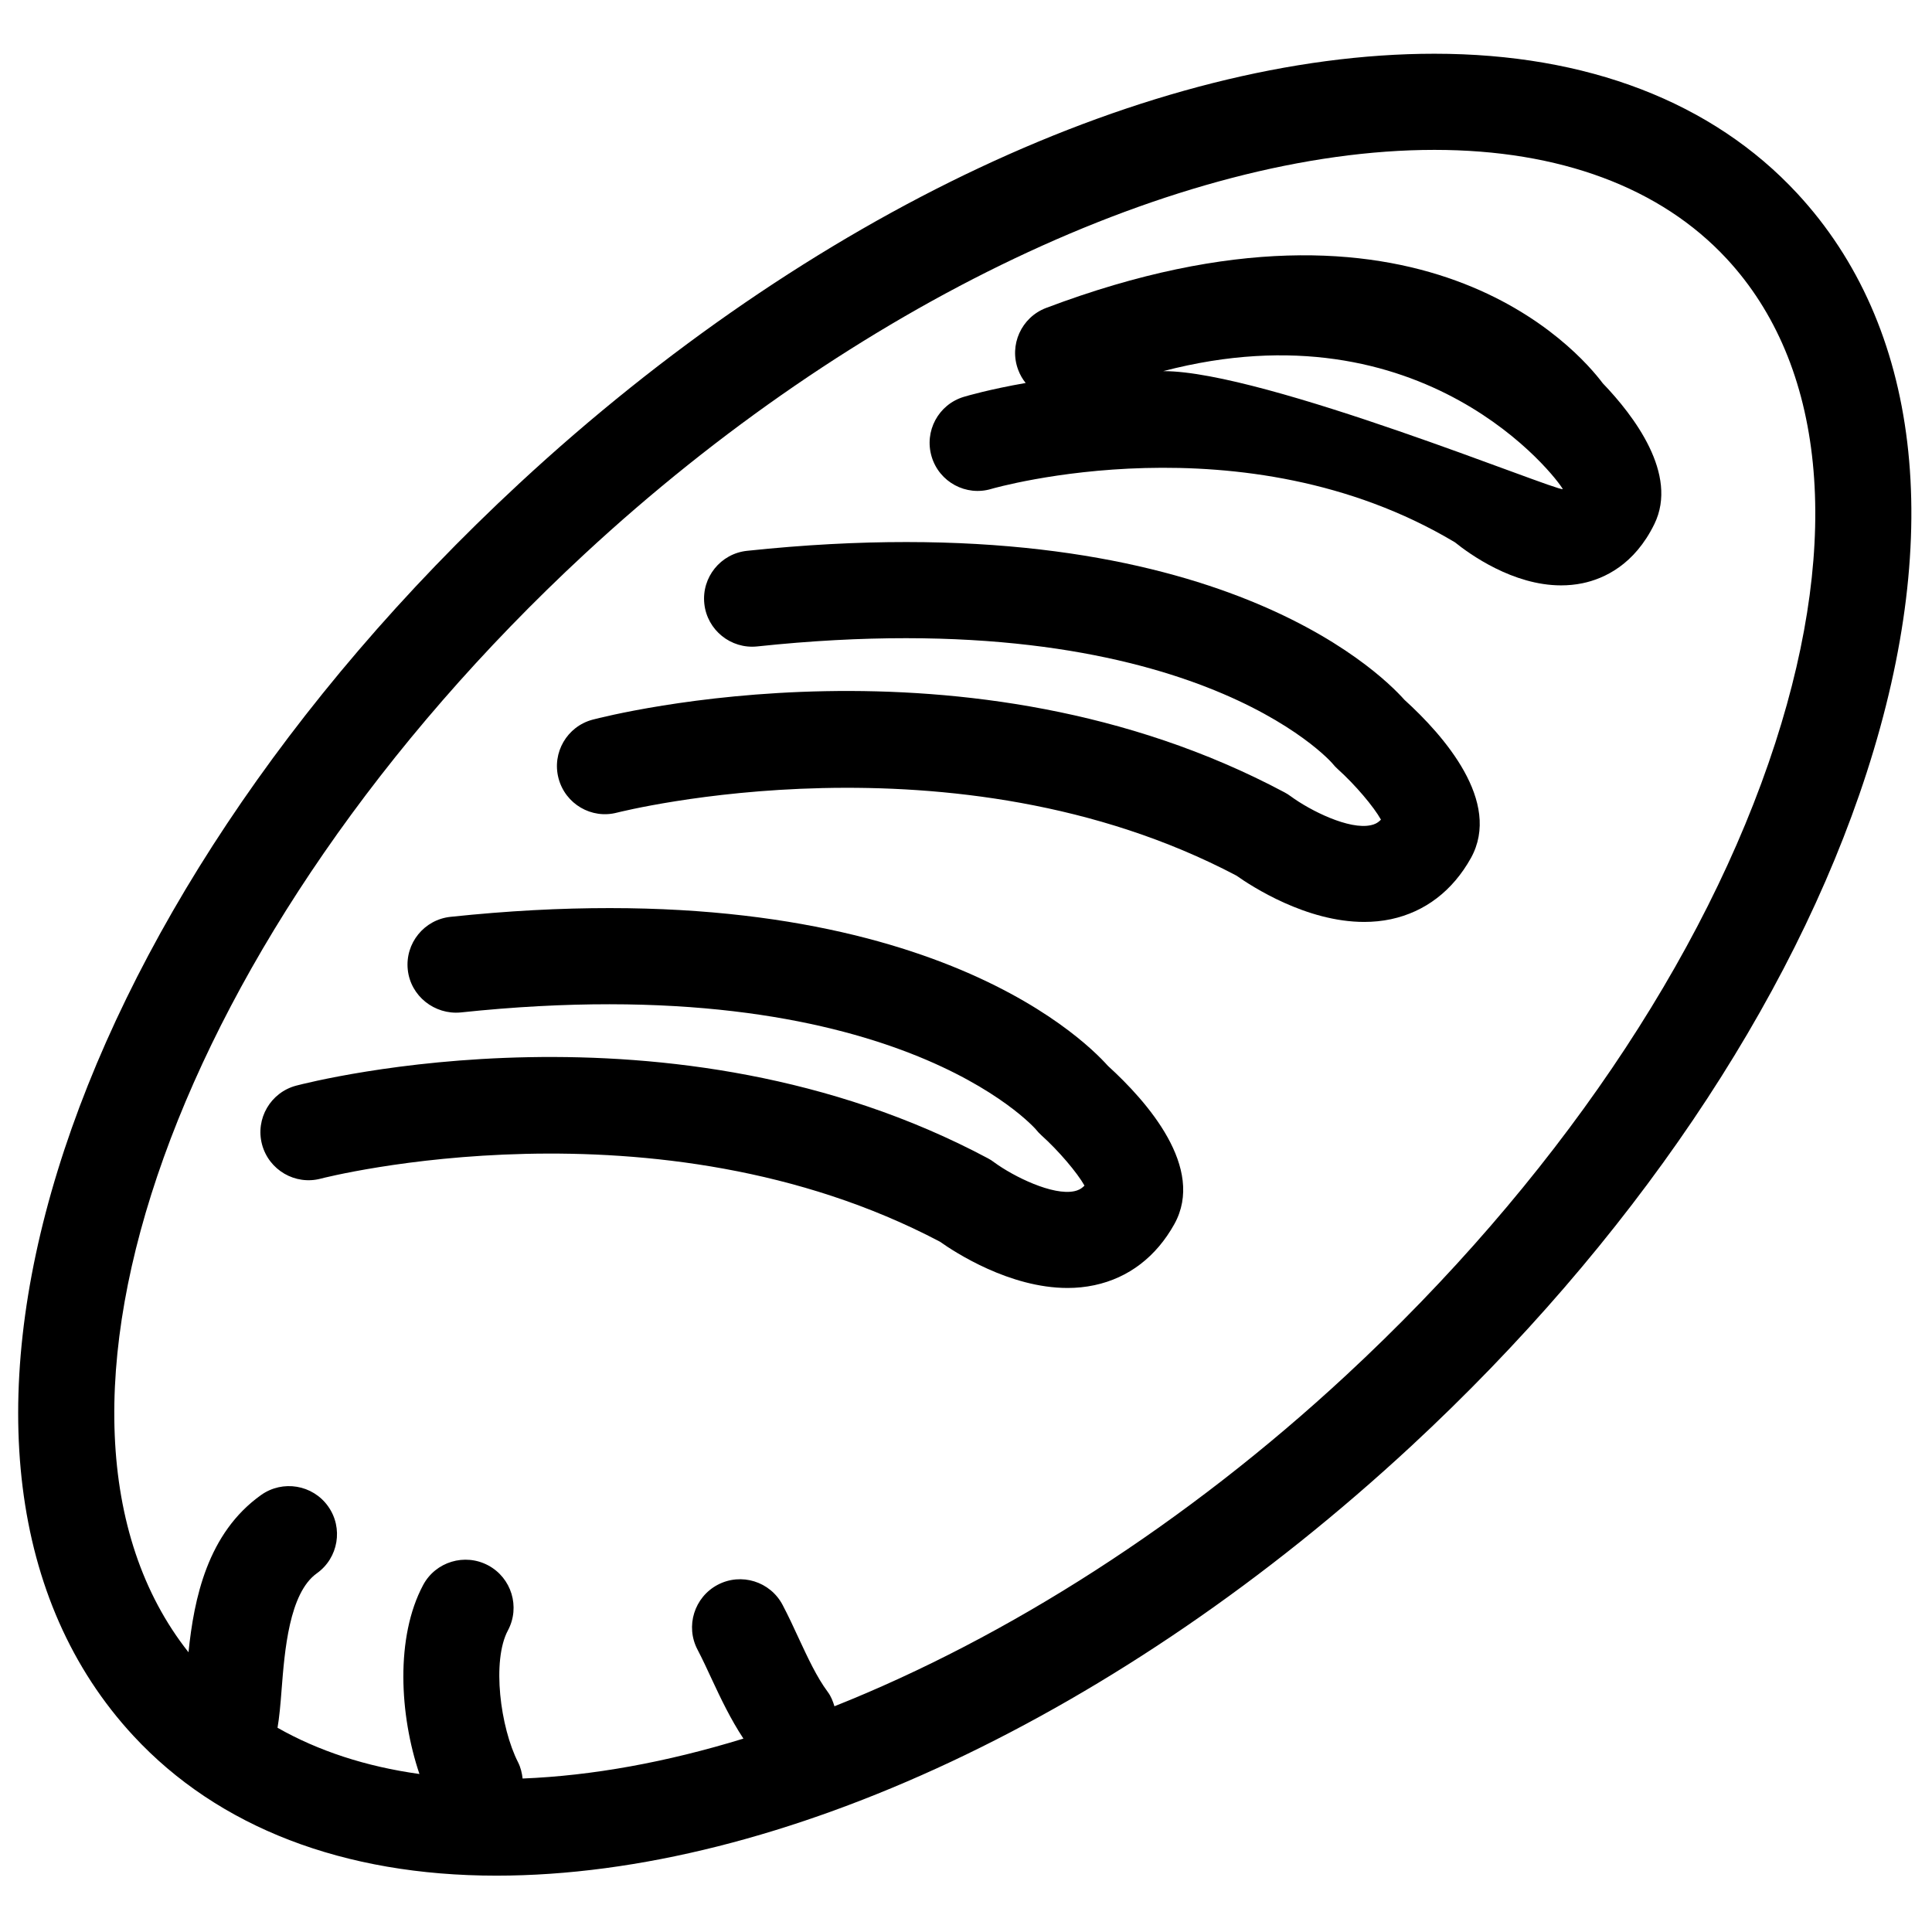 <?xml version="1.0" encoding="UTF-8"?>
<!-- Uploaded to: SVG Repo, www.svgrepo.com, Generator: SVG Repo Mixer Tools -->
<svg width="800px" height="800px" version="1.1" viewBox="144 144 512 512" xmlns="http://www.w3.org/2000/svg">
 <defs>
  <clipPath id="a">
   <path d="m148.09 158h502.91v484h-502.91z"/>
  </clipPath>
 </defs>
 <g clip-path="url(#a)">
  <path d="m179.38 604.04c22.445 24.215 55.695 37.027 96.156 37.027 74.941 0 165.6-42.574 242.5-113.88 57.969-53.746 100.82-117.12 120.66-178.46 20.66-63.875 14.133-118.37-18.414-153.47-22.445-24.211-55.695-37.016-96.141-37.016-74.953 0-165.61 42.562-242.53 113.88-123.61 114.62-168.53 260.41-102.23 331.92zm119.55-313.23c71.25-66.059 157.54-107.09 225.21-107.09 33.168 0 59.957 9.977 77.461 28.859 25.992 28.031 30.566 73.602 12.867 128.32-18.535 57.258-58.941 116.77-113.77 167.6-42.242 39.18-89.75 69.449-135.56 87.68-0.41-1.324-0.906-2.641-1.781-3.809-2.891-3.891-5.215-8.902-7.684-14.195-1.383-3.012-2.773-5.996-4.269-8.84-3.281-6.238-10.973-8.625-17.191-5.359-6.227 3.289-8.633 10.98-5.356 17.207 1.301 2.477 2.496 5.082 3.719 7.711 2.453 5.269 5.031 10.684 8.438 15.855-20.348 6.25-40.043 9.844-58.516 10.578-0.172-1.441-0.5-2.894-1.195-4.281-4.734-9.262-7.004-26.941-2.695-34.98 3.305-6.199 0.957-13.926-5.254-17.234-6.195-3.293-13.926-0.969-17.23 5.238-7.359 13.785-6.266 34.387-0.969 50.059-14.191-1.973-26.797-6.113-37.609-12.254 0.465-2.668 0.781-6.113 1.078-10.086 0.797-10.203 1.992-25.609 9.34-30.844 5.723-4.074 7.059-12.035 2.984-17.754-4.086-5.746-12.047-7.059-17.762-2.996-14.234 10.137-17.773 27.5-19.234 41.668-49.094-62.078-3.383-190.58 104.97-291.05z"/>
 </g>
 <path d="m229.01 456.35c0.875-0.242 89.035-22.828 164.07 16.703 4.008 2.836 18.48 12.273 33.844 12.273 2.363 0 4.754-0.234 7.129-0.742 9.031-1.922 16.344-7.519 21.164-16.188 8.27-14.91-7.188-32.453-17.621-41.945-6.738-7.551-52.215-52.379-174.2-39.48-7.004 0.738-12.07 7.016-11.332 14.008 0.738 7.004 7.121 11.984 14.008 11.332 114.75-12.164 152.2 30.695 152.46 31.008 0.434 0.559 0.93 1.074 1.461 1.555 4.562 4.09 9.516 9.949 11.406 13.32-0.938 0.973-1.816 1.289-2.652 1.477-5.715 1.25-16.109-3.852-21.297-7.656-0.504-0.395-1.051-0.742-1.633-1.047-83.914-44.746-179.3-20.312-183.32-19.262-6.793 1.793-10.855 8.77-9.062 15.566 1.816 6.824 8.812 10.871 15.574 9.078z"/>
 <path d="m307.58 359.34c0.887-0.203 89.324-22.676 164.09 16.707 3.996 2.828 18.484 12.273 33.844 12.273 2.363 0 4.754-0.223 7.129-0.727 9.031-1.938 16.336-7.547 21.164-16.203 8.262-14.914-7.188-32.473-17.633-41.949-6.727-7.559-52.223-52.391-174.19-39.469-7.004 0.738-12.07 7.016-11.332 14.008 0.738 7.004 7.047 12.059 14 11.332 114.76-12.207 152.2 30.688 152.45 31.004 0.449 0.555 0.93 1.074 1.461 1.543 4.555 4.086 9.516 9.953 11.406 13.355-0.93 0.957-1.805 1.289-2.641 1.461-5.746 1.312-16.109-3.848-21.293-7.668-0.52-0.383-1.074-0.742-1.648-1.039-83.938-44.746-179.3-20.301-183.32-19.254-6.793 1.793-10.84 8.766-9.051 15.547 1.797 6.805 8.75 10.902 15.559 9.078z"/>
 <path d="m406.73 273.56c0.668-0.184 66.875-19.277 122.84 14.156 3.871 3.121 15.352 11.414 28.137 11.414 1.867 0 3.769-0.172 5.676-0.566 5.785-1.207 13.781-4.918 19.047-15.695 6.438-13.199-5.477-28.758-13.68-37.297-6.379-8.5-48.383-57.434-147.51-19.969-6.578 2.492-9.895 9.848-7.402 16.426 0.48 1.289 1.156 2.453 1.977 3.465-9.574 1.672-15.562 3.422-16.398 3.676-6.738 2.027-10.535 9.113-8.52 15.844 2.004 6.727 9.109 10.574 15.84 8.547zm151.44 0.066c-1.91 0.543-79.086-31.27-105.77-31.27h-0.129c69.281-18.148 104.41 28.414 105.89 31.27z"/>
</svg>